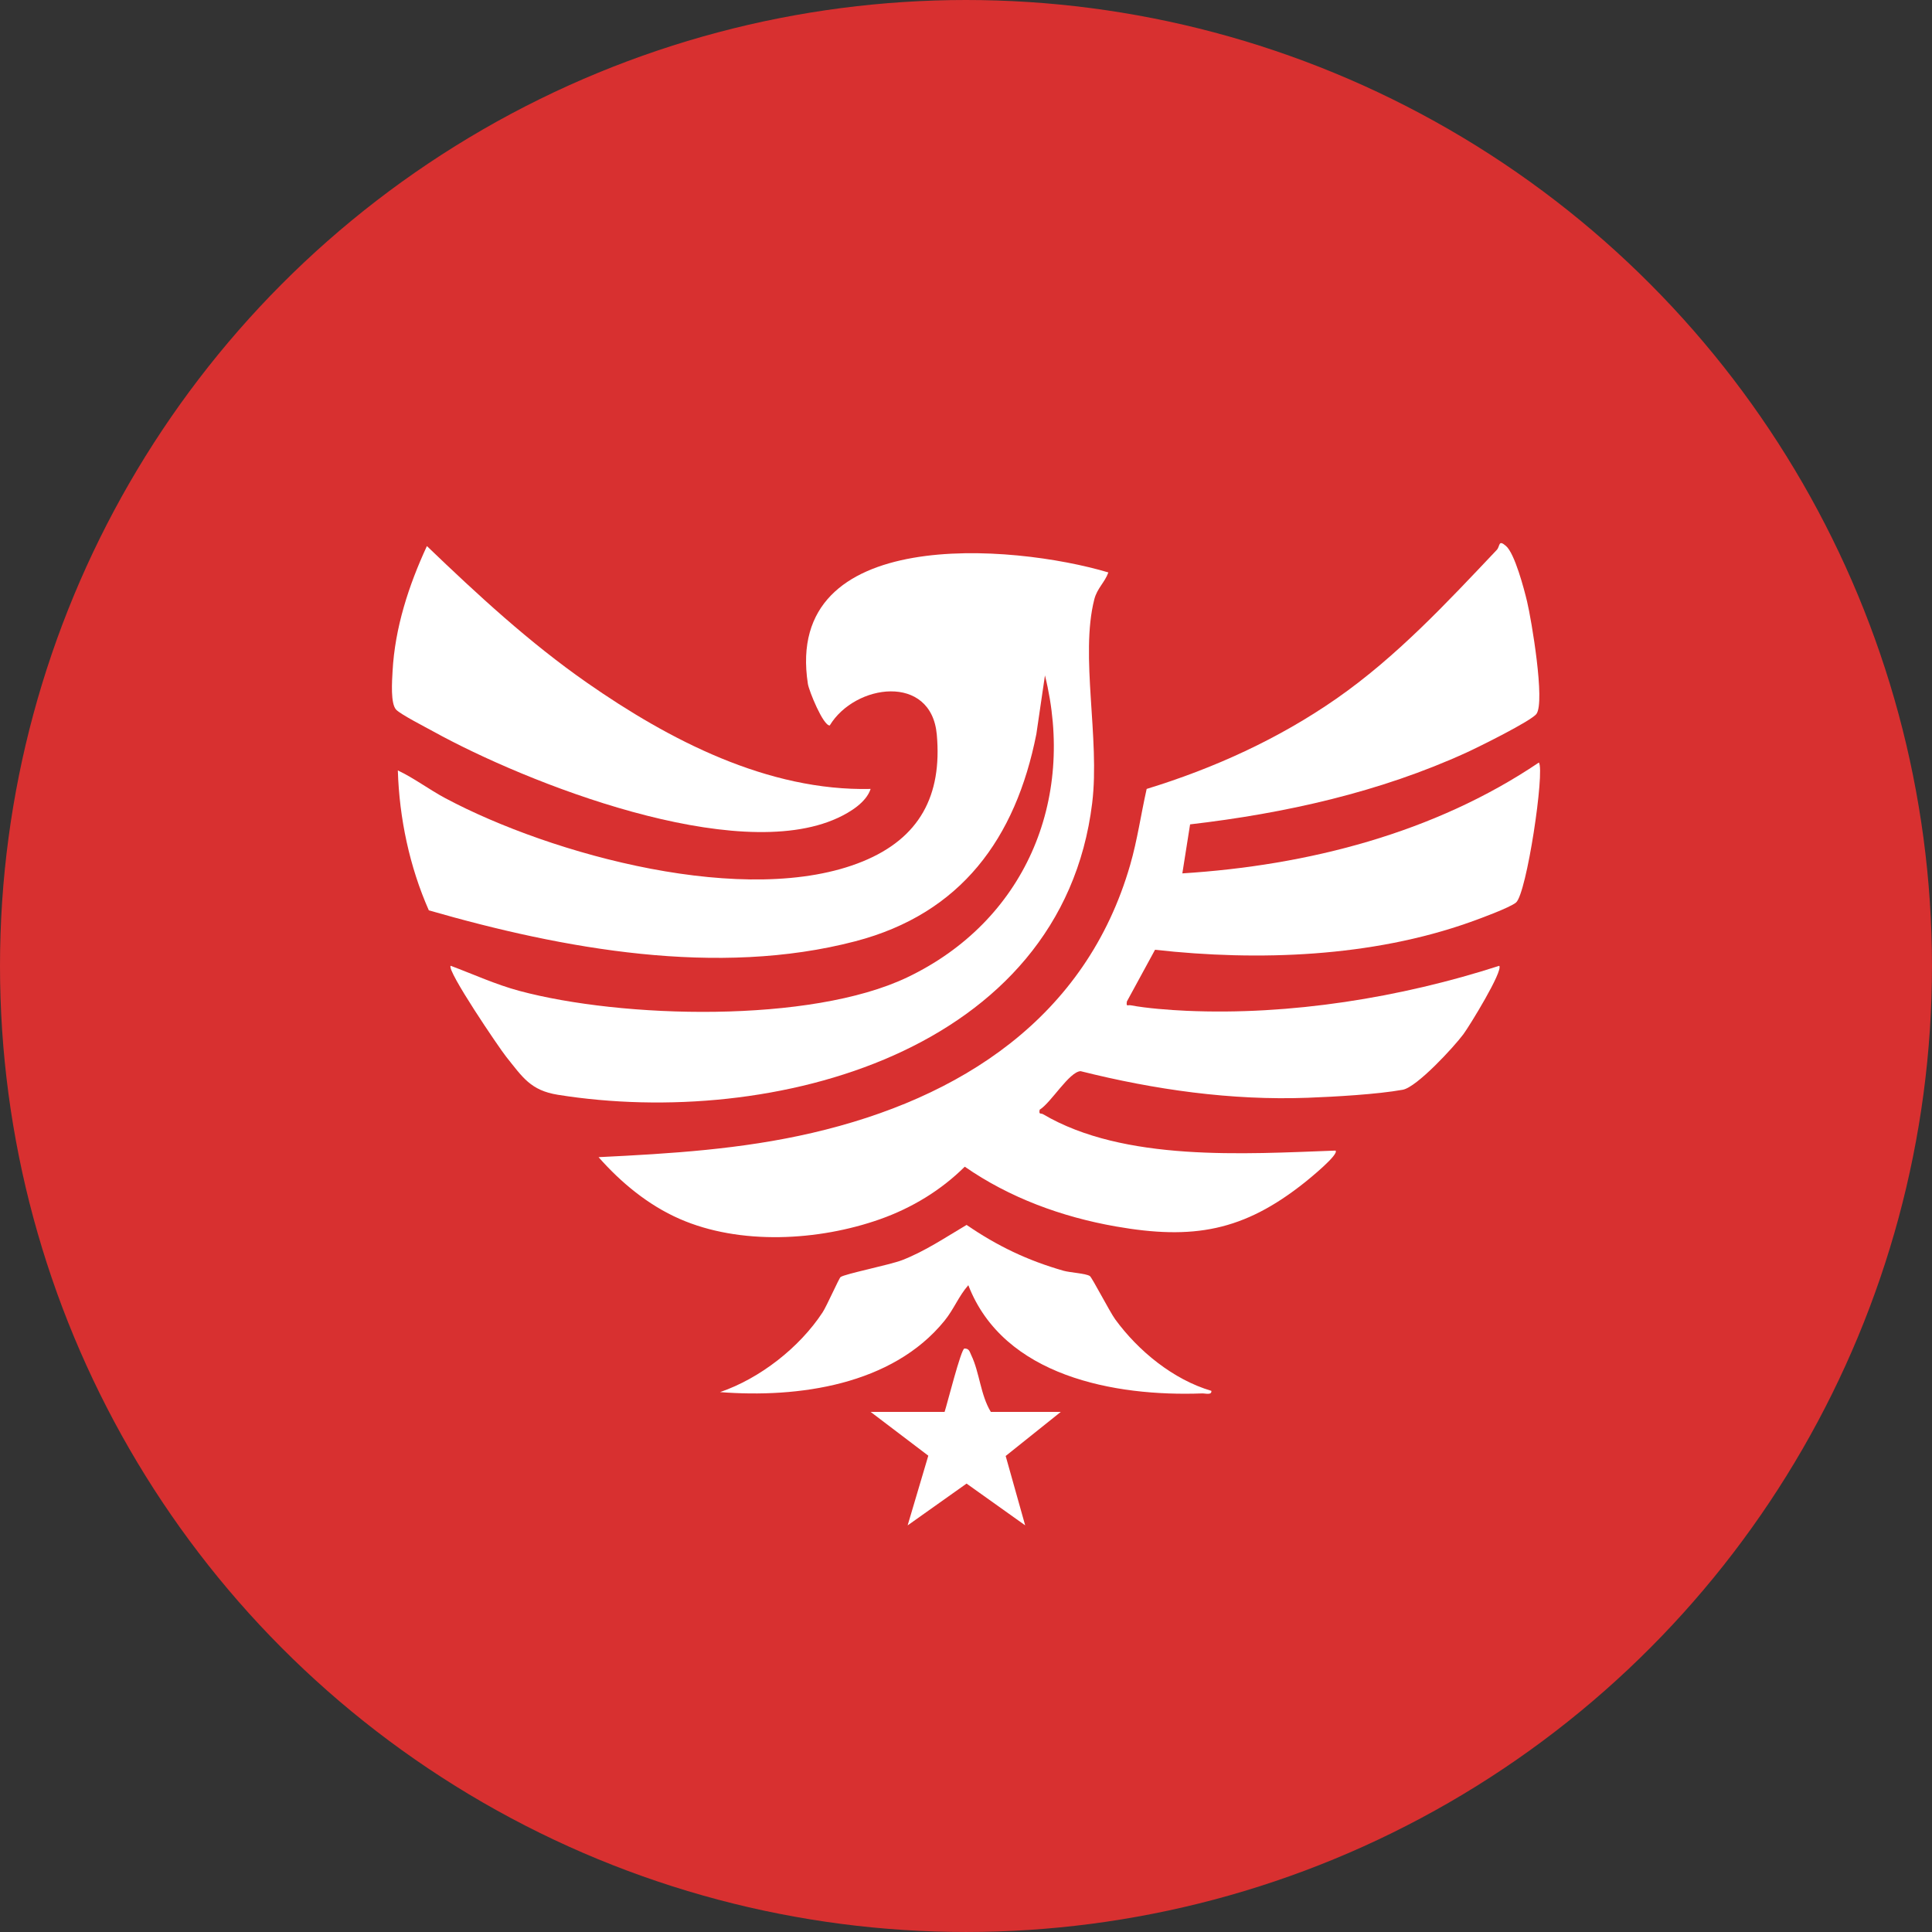 <?xml version="1.0" encoding="UTF-8"?>
<svg id="Camada_1" data-name="Camada 1" xmlns="http://www.w3.org/2000/svg" viewBox="0 0 1152.39 1152.39">
  <rect x="0" y="0" width="1152.39" height="1152.39" fill="#333333" stroke="none"/>
  <defs>
    <style>
      .cls-1 {
        fill: #fff;
      }

      .cls-2 {
        fill: #d83030;
      }
    </style>
  </defs>
  <circle class="cls-2" cx="576.19" cy="576.19" r="576.19"/>
  <g>
    <path class="cls-1" d="M705.22,520.95c74.74-4.68,150.31-24.03,212.69-66.12,3.61,4.97-7.28,78.38-13.69,83.55-3.85,3.1-21.6,9.6-27.33,11.64-58.78,20.92-126.36,23.35-187.94,16.5l-16.79,30.84c-.48,3.44.4,1.9,2.37,2.28,9.32,1.78,23.37,2.84,32.99,3.27,62,2.79,127.99-7.84,186.75-26.83,2.44,3.04-17.82,36-21.39,40.8-5.68,7.64-27.78,31.61-36.17,33.13-15.12,2.75-40.9,4.19-56.67,4.78-45.73,1.7-91.33-4.8-135.51-15.87-6.83.41-17.49,18.7-24.39,22.99-.63,3.15.71,1.92,2,2.68,48.38,28.53,120.25,23.68,174.45,21.71,2.45,2.17-16,17.13-18.15,18.84-36.76,29.34-66.82,34.5-112.97,26.39-32.1-5.65-63.3-17.07-90.01-35.63-14.21,14.13-31.67,24.67-50.61,31.36-36.65,12.94-83.52,15.58-119.55-.25-18.69-8.21-34.87-21.59-48.27-36.79,43.19-2.11,85.03-4.65,127.33-14.45,88.64-20.54,163.47-68.75,189.77-159.9,4.31-14.95,6.42-30.16,9.83-45.29,40.12-12.29,78.72-29.86,113.15-53.83,35.96-25.04,65.7-57.07,95.66-88.71,2.12-2.24.79-6.46,5.52-2.38,5.22,4.51,10.8,25.67,12.57,33.1,2.65,11.11,10.84,59.8,5.61,67.05-3.03,4.2-34.77,19.88-41.58,23-51.81,23.71-108.49,36.35-165.03,42.91l-4.62,29.23Z"/>
    <path class="cls-1" d="M661.1,341.47c-2.1,5.9-6.69,9.42-8.37,16.01-8.62,33.68,3.44,82.98-1.27,121.54-18.19,148.81-191.1,194.38-318.66,174-16.33-2.61-21.06-10.44-30.87-22.69-4.06-5.06-35.73-51.69-33.12-54.27,13.53,5.06,26.92,11.21,40.94,14.97,61.3,16.46,173.66,19.51,231.44-8.08,69.78-33.32,100.66-105.25,82.1-180.09l-5.13,35c-12.34,62.26-44.91,107.09-107.95,123.58-82.22,21.5-174.36,4.62-254.42-18.44-11.52-26.05-17.63-55.03-18.49-83.46,9.86,4.68,18.68,11.42,28.32,16.56,63.49,33.87,180.34,65.78,248.95,37.73,33.95-13.88,47.45-39.28,44.21-75.62-3.27-36.64-48.83-30.4-63.87-5.48-3.96.11-12.38-20.69-13.02-24.76-14.77-94.86,122.2-83.55,179.23-66.52Z"/>
    <path class="cls-1" d="M519.3,470.58c-2.59,8.04-12.3,13.94-19.67,17.33-60.89,28.07-185.13-20.65-241.35-51.71-4.81-2.66-18.83-9.82-21.87-12.78-3.62-3.51-2.55-17.39-2.26-22.9,1.37-26.03,9.66-51.42,20.49-74.8,30.24,29.02,61.1,57.55,95.59,81.58,48.98,34.13,107.7,64.68,169.08,63.28Z"/>
    <path class="cls-1" d="M722.54,829.59c.38,2.74-3.59,1.48-5.49,1.55-52.11,1.93-118.43-10.14-139.47-64.55-5.75,6.5-8.53,14.21-14.21,21.21-31.2,38.42-87.28,46.2-133.89,42.56,23.81-8.13,47.4-26.58,61.16-47.54,2.56-3.9,9.8-20.41,10.76-21.1,2.67-1.92,29.31-7.21,36.78-10.11,13.71-5.34,25.77-13.54,38.37-20.97,18.32,12.56,36.35,21.19,57.75,27.31,4.09,1.17,13.12,1.54,15.75,3.16,1.27.79,11.9,21.39,15.13,25.82,13.81,18.93,34.66,35.98,57.36,42.67Z"/>
    <path class="cls-1" d="M632.74,842.16l-32.88,26.3,11.63,41.37-34.96-24.91-35.15,24.94,12.33-41.58-34.4-26.12h44.12c1.42-4.22,9.85-37.8,11.83-37.81,2.88,0,3.05,1.84,4.02,3.86,5.05,10.46,5.52,23.79,11.72,33.95h41.75Z"/>
  </g>
</svg>